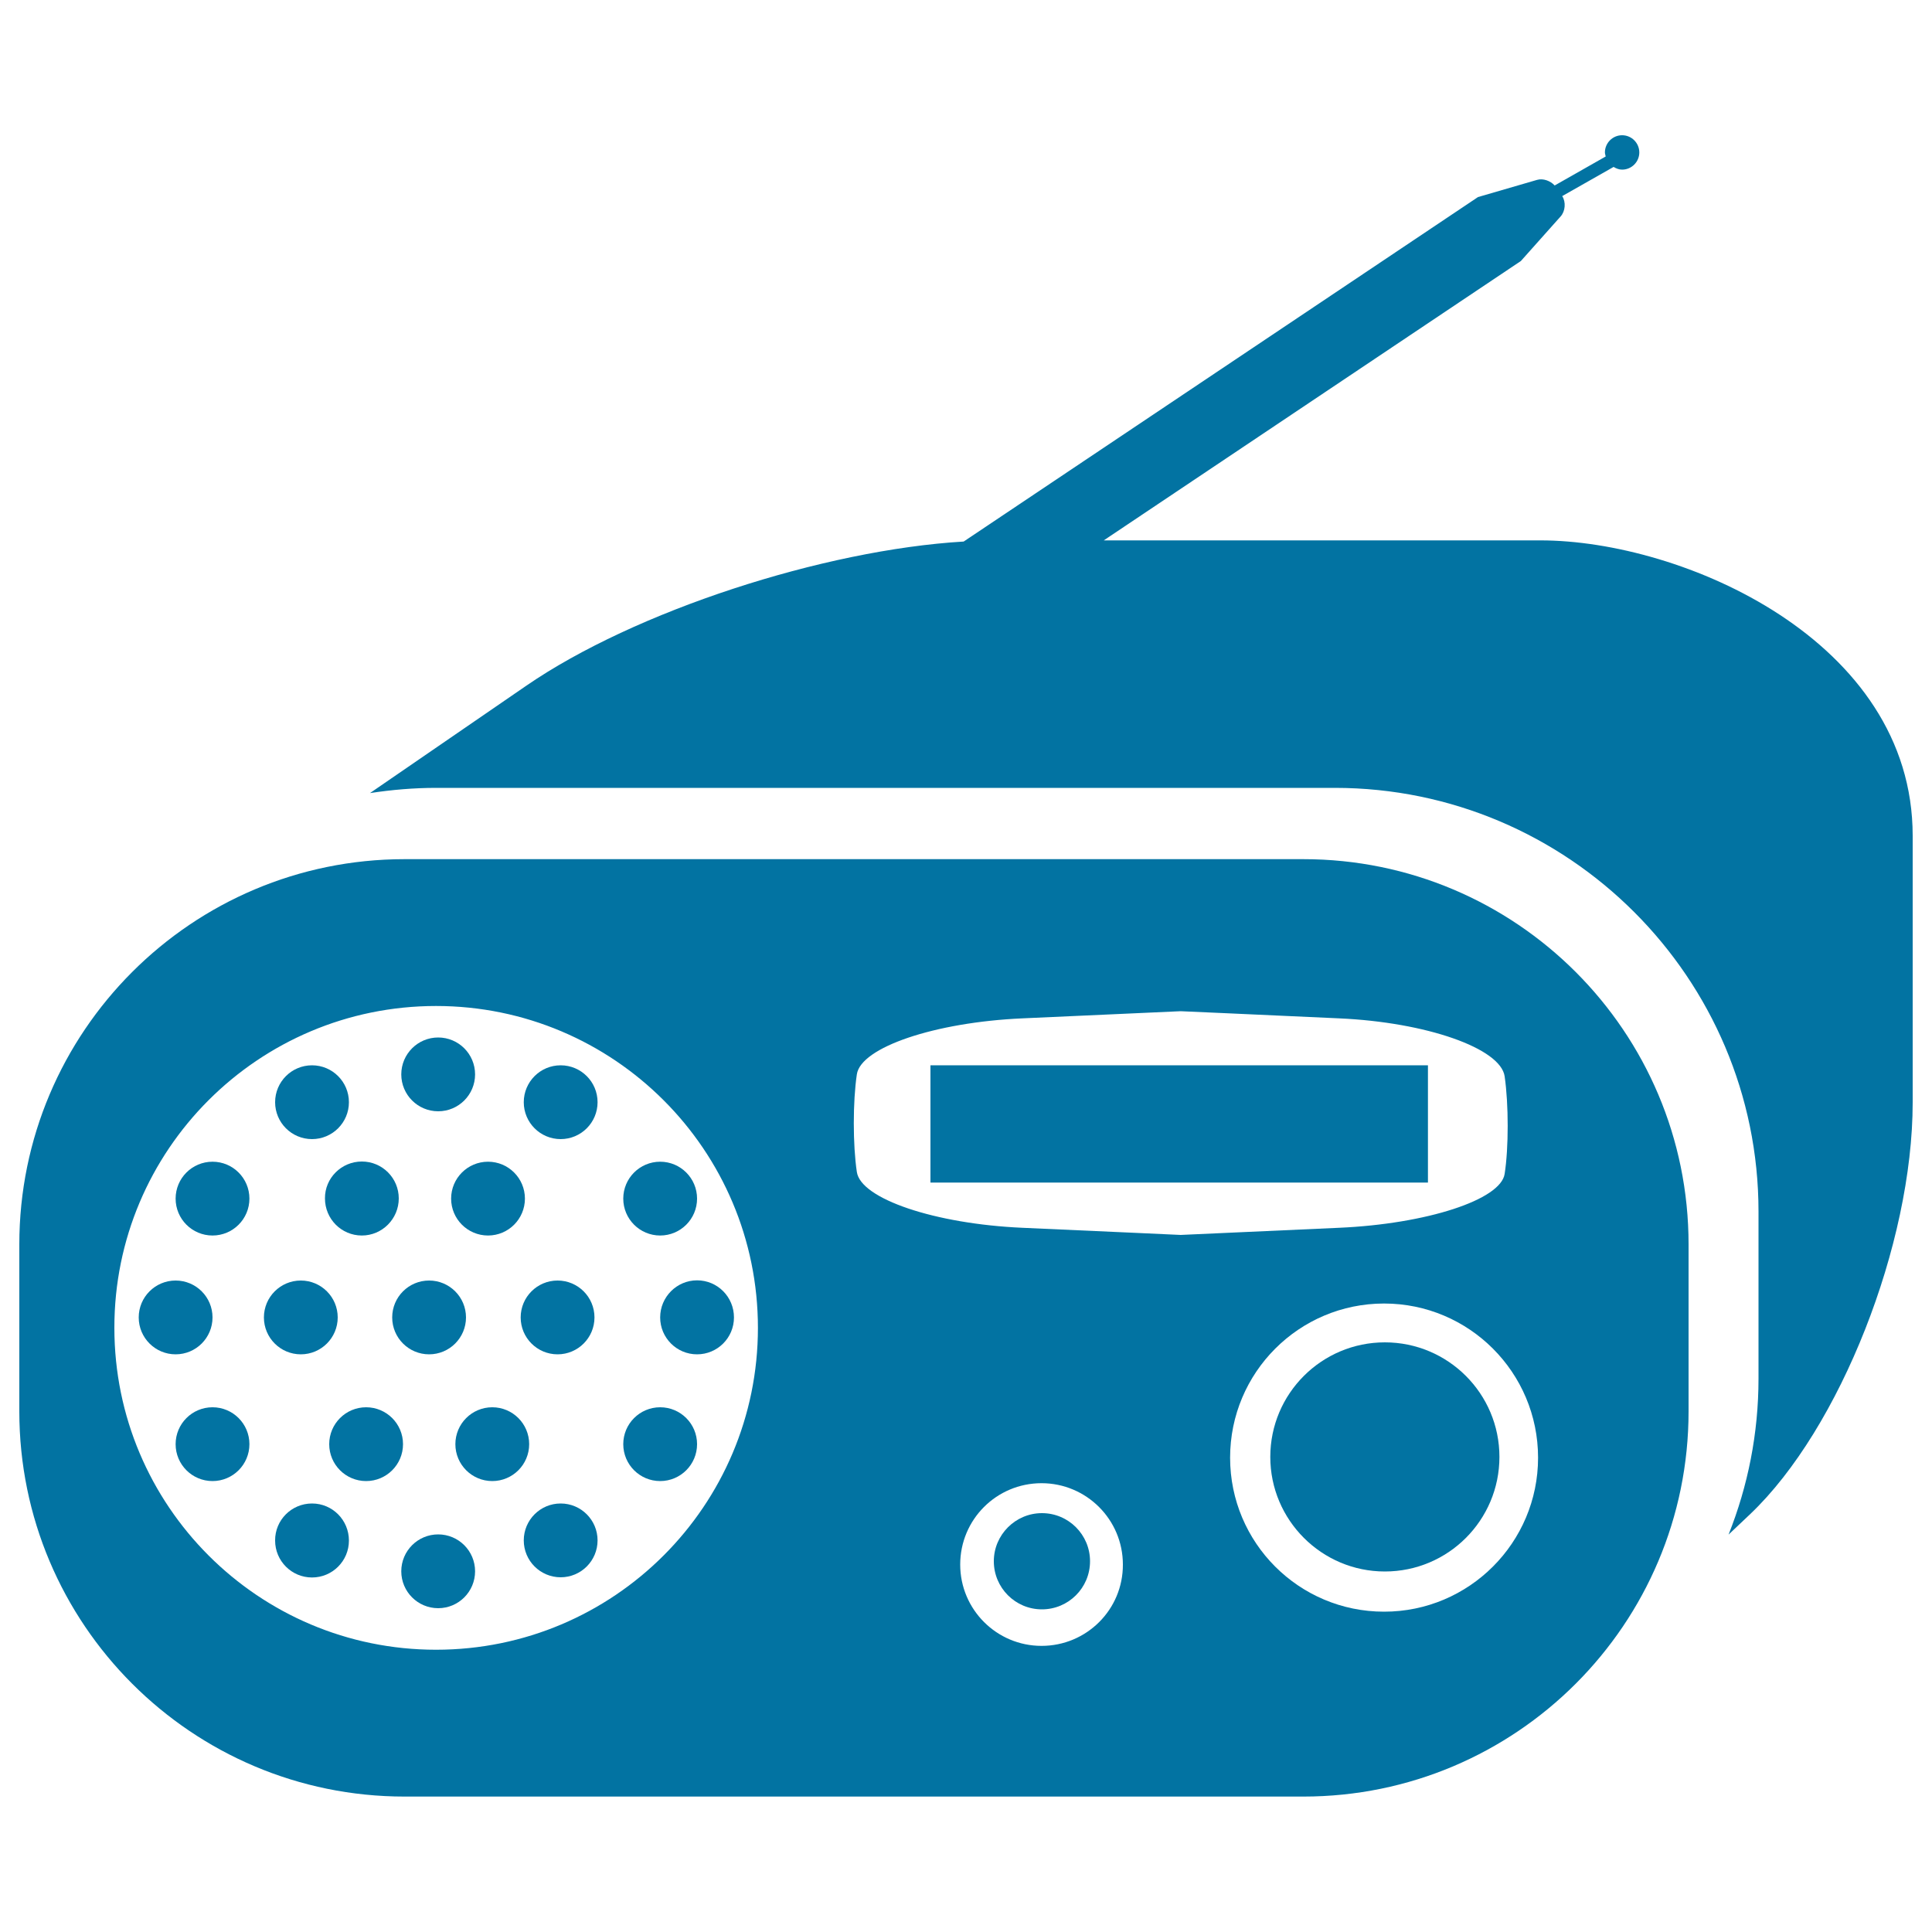 <svg xmlns="http://www.w3.org/2000/svg" viewBox="0 0 1000 1000" style="fill:#0273a2">
<title>Rounded Radio Box SVG icon</title>
<g><g><path d="M10,644.1v86.4c0,110.1,89.3,199.4,199.4,199.4h465.2c110.1,0,199.4-89.3,199.4-199.4v-86.4c0-110.1-89.3-199.4-199.4-199.4H209.4C99.3,444.7,10,534,10,644.1z M539.1,851.9c-23.2,0-42.1-18.8-42.1-42.1c0-23.3,18.8-42.1,42.1-42.1c23.2,0,42.1,18.8,42.1,42.1C581.3,833.1,562.4,851.9,539.1,851.9z M716.4,834.2c-44.1,0-79.7-35.7-79.7-79.7c0-44.1,35.7-79.8,79.7-79.8c44,0,79.7,35.7,79.7,79.8C796.1,798.5,760.4,834.2,716.4,834.2z M443.5,556.1c2-14,40.4-27,85.7-29l81.9-3.7c0,0,36.7,1.6,82,3.7c45.2,2,83.6,15.5,85.7,30c2.1,14.5,2.1,37.1,0,50.5c-2,13.4-40.4,25.9-85.7,27.9l-82,3.7c0,0-36.7-1.7-81.9-3.7c-45.3-2-83.7-15-85.7-28.9C441.4,592.7,441.4,570.1,443.5,556.1z M225.7,520.7c92,0,166.6,74.6,166.6,166.6c0,92-74.6,166.6-166.6,166.6c-92,0-166.5-74.6-166.5-166.6C59.1,595.3,133.7,520.7,225.7,520.7z"/><rect x="481.6" y="551.4" width="257.5" height="60.7"/><path d="M539.3,783.2c13.8,0,24.9,11.2,24.9,24.9c0,13.8-11.2,24.9-24.9,24.9c-13.8,0-24.9-11.2-24.9-24.9C514.4,794.4,525.6,783.2,539.3,783.2z"/><path d="M716.8,694.8c32.7,0,59.3,26.5,59.3,59.3c0,32.7-26.5,59.3-59.3,59.3c-32.7,0-59.3-26.6-59.3-59.3C657.5,721.3,684.1,694.8,716.8,694.8z"/><circle cx="226.8" cy="556.1" r="19.1"/><circle cx="161.5" cy="570.5" r="19.1"/><circle cx="110" cy="620.4" r="19.1"/><path d="M187.3,601.2c10.6,0,19.1,8.6,19.1,19.1c0,10.6-8.6,19.2-19.1,19.2c-10.6,0-19.1-8.6-19.1-19.2C168.1,609.8,176.7,601.2,187.3,601.2z"/><circle cx="155.7" cy="681.9" r="19.1"/><circle cx="222.1" cy="681.9" r="19.1"/><circle cx="288.6" cy="681.9" r="19.1"/><circle cx="252.6" cy="620.4" r="19.1"/><circle cx="189.5" cy="747.5" r="19.1"/><circle cx="254.8" cy="747.5" r="19.1"/><circle cx="90.9" cy="681.9" r="19.1"/><circle cx="110" cy="747.5" r="19.1"/><path d="M161.5,778.2c10.6,0,19.1,8.6,19.1,19.2c0,10.6-8.6,19.1-19.1,19.1c-10.6,0-19.1-8.6-19.1-19.1C142.3,786.8,150.9,778.2,161.5,778.2z"/><circle cx="290.2" cy="570.5" r="19.1"/><circle cx="341.7" cy="620.4" r="19.1"/><path d="M360.8,662.7c10.6,0,19.1,8.6,19.1,19.2c0,10.6-8.6,19.1-19.1,19.1c-10.6,0-19.1-8.6-19.1-19.1C341.7,671.3,350.3,662.7,360.8,662.7z"/><circle cx="341.7" cy="747.5" r="19.1"/><circle cx="290.2" cy="797.3" r="19.1"/><circle cx="226.8" cy="813.3" r="19.1"/><path d="M894.7,794.3l11.3-10.7c46.4-44.2,84-139.6,84-213V432.6c0-101.3-119.4-152.9-192.7-152.9h-226l215.9-144.6l20.6-23.1c2.4-2.7,2.8-7.4,0.8-10.5l26.6-15.1c1.3,0.8,2.8,1.4,4.4,1.4c4.9,0,8.9-4,8.9-8.9c0-4.9-4-8.9-8.9-8.9s-8.9,4-8.9,8.9c0,0.7,0.3,1.4,0.4,2.1l-26.4,15c-2.2-2.4-6-3.8-9.1-2.9L765,102L498.8,280.3c-72.5,4.3-170.3,36-226.5,74.7l-80.8,55.5c11.2-1.7,22.6-2.7,34.2-2.7h465.2c120.9,0,219.3,98.4,219.3,219.3v86.4C910.2,742,904.7,769.2,894.7,794.3z"/></g></g>
</svg>